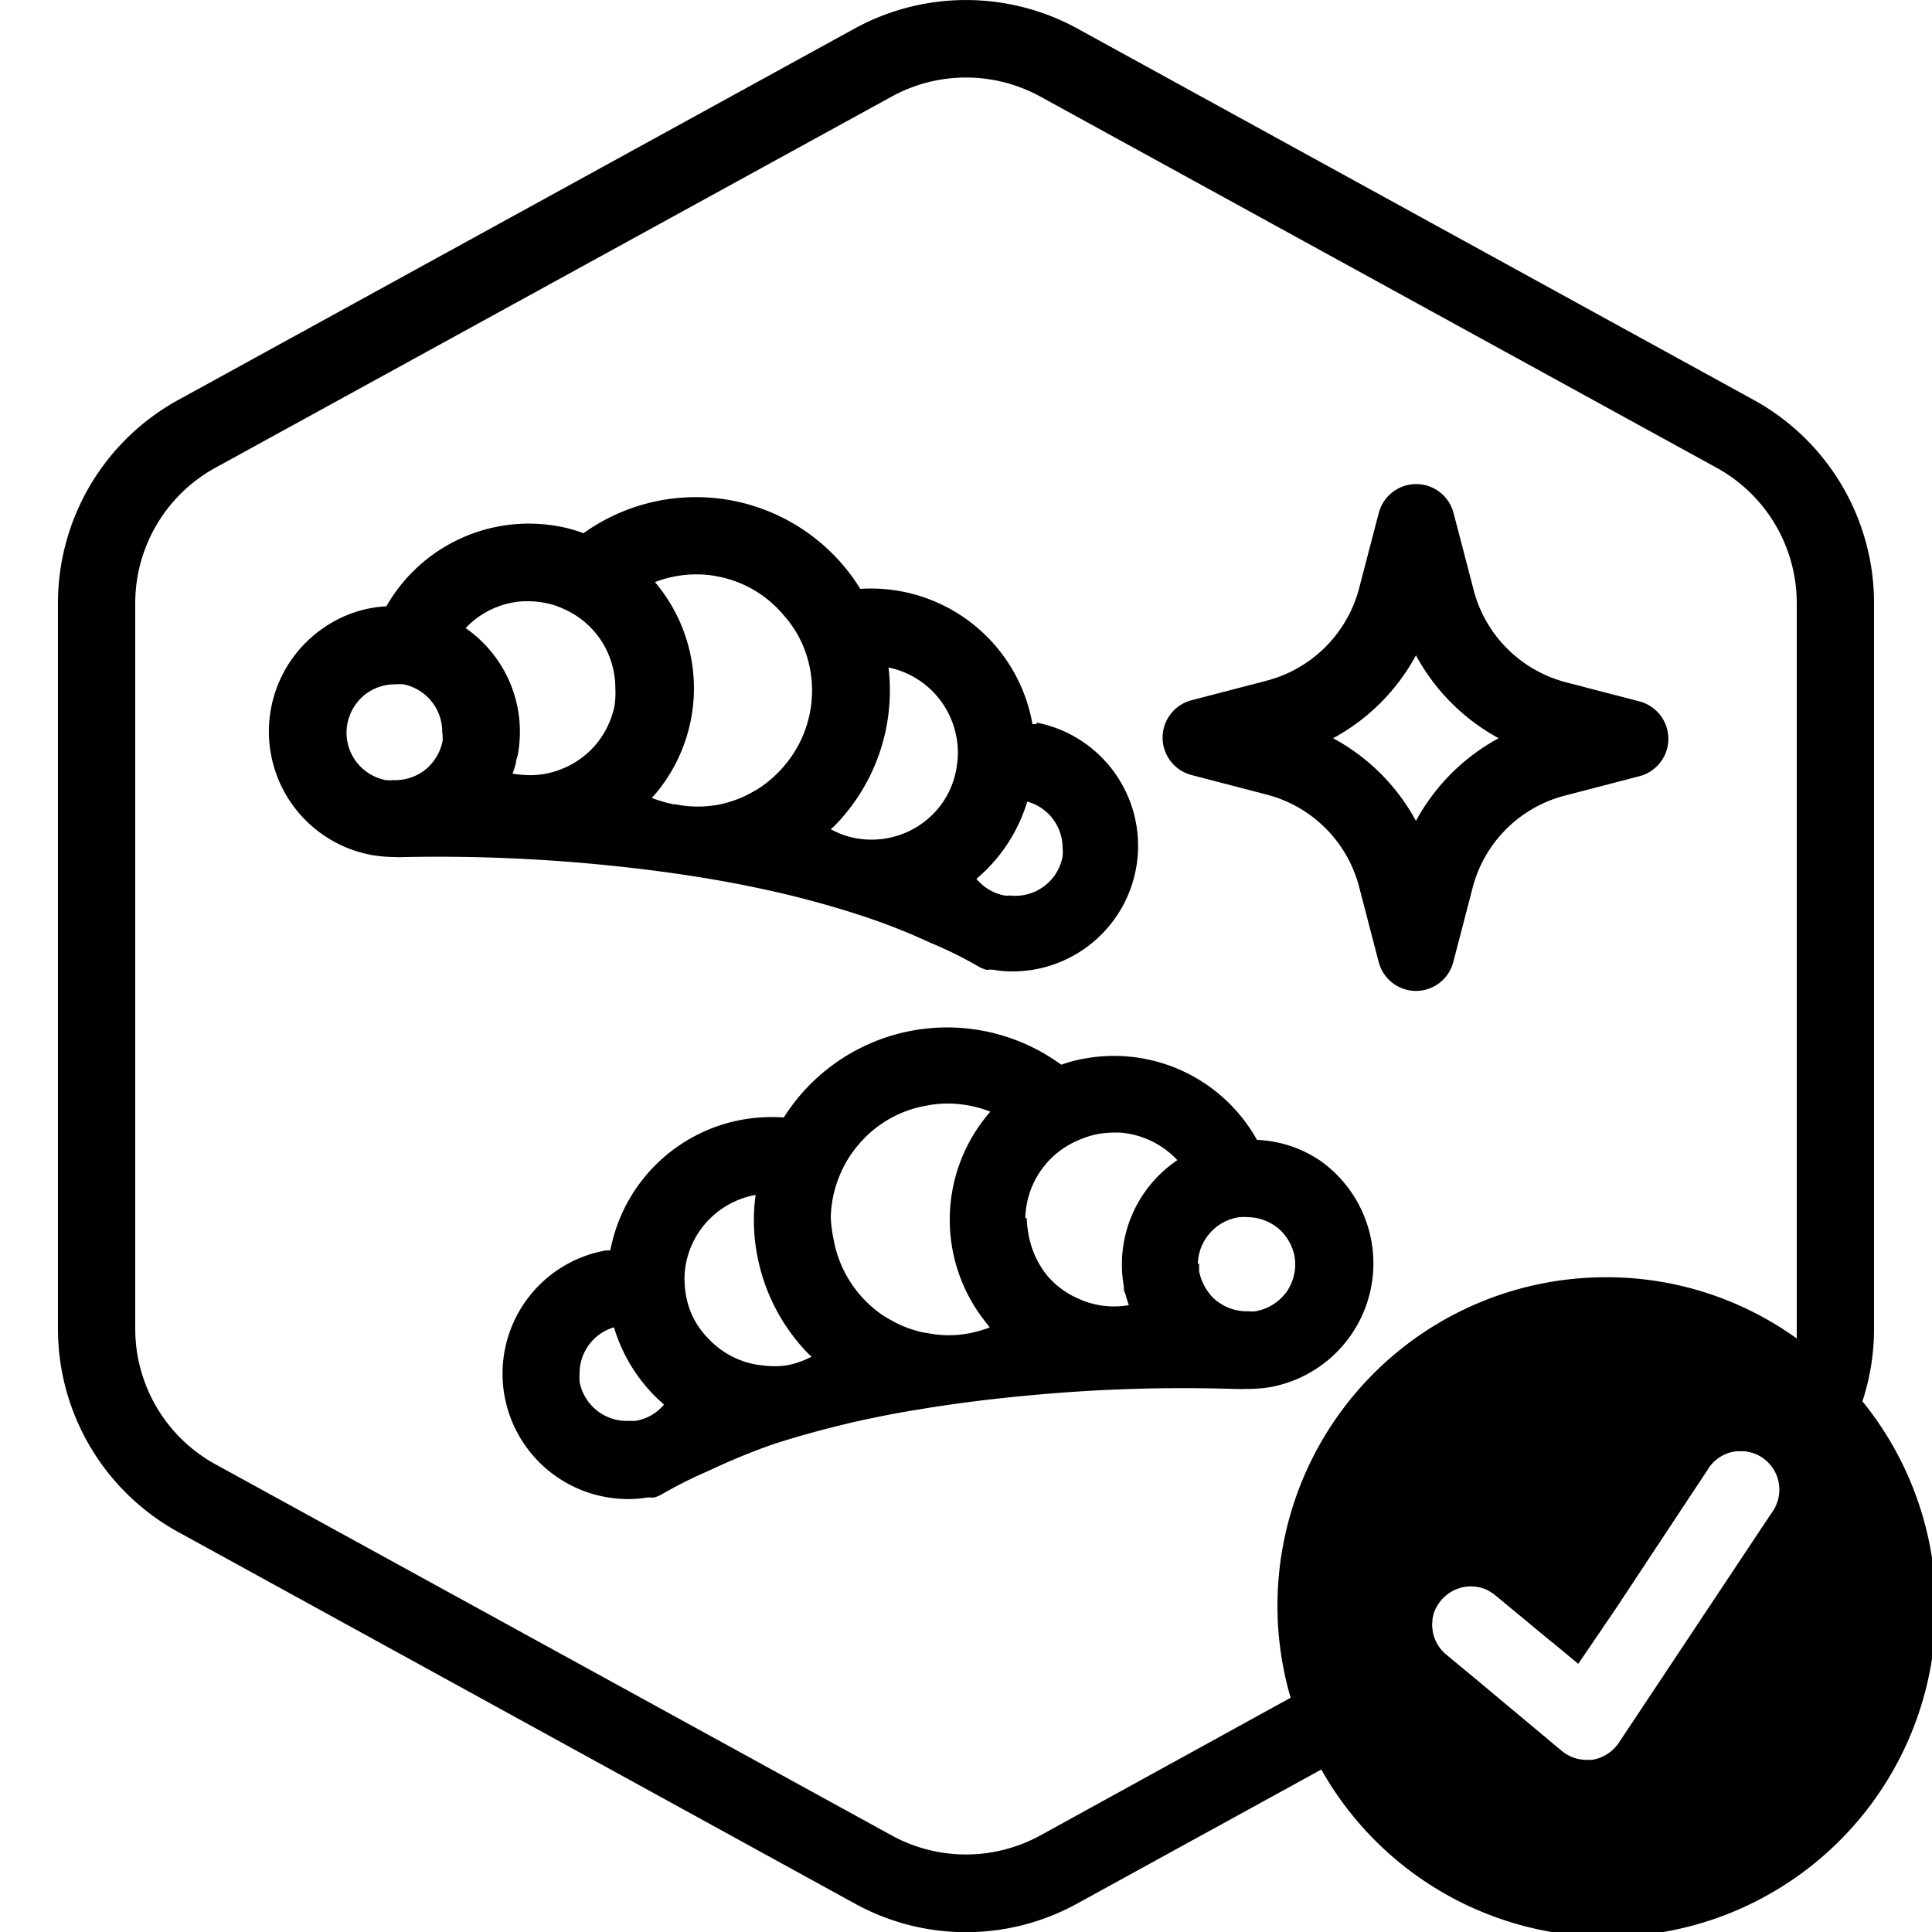 <?xml version="1.0" encoding="UTF-8"?>
<svg xmlns="http://www.w3.org/2000/svg" id="icons" viewBox="0 0 100 100">
  <g id="Default">
    <path d="M77,82.31a2,2,0,0,1,.41.26L80.34,85l3.31-1.82L88.43,76ZM90.77,20.7l-35-19.22a12,12,0,0,0-11.54,0L9.23,20.7A12,12,0,0,0,3,31.21V68.79A12,12,0,0,0,9.23,79.3l35,19.22a11.92,11.92,0,0,0,11.54,0l12.62-6.93,8.19-4.5-1.75-1.45a2,2,0,0,1-.69-1.77l-7.33,4L53.85,95a8,8,0,0,1-7.7,0l-35-19.21a8,8,0,0,1-4.15-7V31.21a8,8,0,0,1,4.15-7L46.15,5a8,8,0,0,1,7.7,0l35,19.21a8,8,0,0,1,4.15,7V68.79c0,.17,0,.33,0,.49a8,8,0,0,1-3.1,5.84,2,2,0,0,1,1.9,3.1l-.53.79A12,12,0,0,0,97,68.79V31.21A12,12,0,0,0,90.77,20.7ZM77.4,82.57,80.34,85l3.31-1.82L88.43,76,77,82.31A2,2,0,0,1,77.4,82.57ZM77,82.31a2,2,0,0,1,.41.26L80.34,85l3.31-1.82L88.43,76Z"></path>
  </g>
  <path d="M73.3,51.29a2,2,0,0,1-1.94-1.5l-1-3.84a6.67,6.67,0,0,0-4.83-4.83l-3.84-1a2,2,0,0,1,0-3.88l3.84-1a6.7,6.7,0,0,0,4.83-4.84l1-3.83a2,2,0,0,1,3.88,0l1,3.83A6.68,6.68,0,0,0,81,35.3l3.84,1a2,2,0,0,1,0,3.88l-3.84,1A6.65,6.65,0,0,0,76.21,46l-1,3.84A2,2,0,0,1,73.3,51.29ZM69,38.21a10.59,10.59,0,0,1,4.29,4.28,10.62,10.62,0,0,1,4.28-4.28,10.65,10.65,0,0,1-4.28-4.29A10.61,10.61,0,0,1,69,38.21Z"></path>
  <path d="M80.34,85l1.35,1.12,2-2.94ZM96.4,72.52A16.42,16.42,0,0,0,93,69.28a16.83,16.83,0,0,0-9.86-3.17A17,17,0,0,0,66.81,87.9a16.55,16.55,0,0,0,1.58,3.69,17,17,0,1,0,28-19.07ZM83.78,90.22a2.06,2.06,0,0,1-1.38.87l-.28,0a2,2,0,0,1-1.29-.47l-4.25-3.55-1.75-1.45a2,2,0,0,1-.69-1.77,1.89,1.89,0,0,1,.44-1A2,2,0,0,1,77,82.31a2,2,0,0,1,.41.26L80.34,85l1.35,1.12,2-2.94L88.43,76l0,0a2,2,0,0,1,1.43-.88,2,2,0,0,1,1.9,3.1l-.53.79ZM80.34,85l1.35,1.12,2-2.94Z"></path>
  <path d="M53.66,37.48l-.22,0a8.49,8.49,0,0,0-8.91-7A10,10,0,0,0,30.2,27.6,7.1,7.1,0,0,0,29,27.26,8.49,8.49,0,0,0,20,31.38a6.3,6.3,0,0,0-3.24,1.11,6.5,6.5,0,0,0,2.45,11.76,7.28,7.28,0,0,0,1.22.11,4.36,4.36,0,0,0,.51,0h.09a87.13,87.13,0,0,1,10.73.46c1.83.19,3.79.45,5.77.81,1.06.19,2.14.42,3.2.67,1.4.34,2.78.73,4.12,1.18a31.74,31.74,0,0,1,3.29,1.31l0,0A20.82,20.82,0,0,1,50.6,50a1.82,1.82,0,0,0,.43.19h0a.28.28,0,0,0,.13,0l.08,0,.15,0a5.42,5.42,0,0,0,1.06.09,6.5,6.5,0,0,0,1.2-12.88Zm-4.17.6a4.24,4.24,0,0,1,.09.88,4.78,4.78,0,0,1-.08.84,4.3,4.3,0,0,1-.3,1h0a4.3,4.3,0,0,1-.87,1.3A4.46,4.46,0,0,1,46,43.37a3.46,3.46,0,0,1-.48.07,4.41,4.41,0,0,1-1.25-.06A4.25,4.25,0,0,1,43,42.92a1.54,1.54,0,0,0,.19-.17,10,10,0,0,0,2.8-8.2A4.49,4.49,0,0,1,49.49,38.08Zm2.77,8.27a1.24,1.24,0,0,1-.27,0,2.49,2.49,0,0,1-1.45-.86h0a8.43,8.43,0,0,0,2.63-4A2.49,2.49,0,0,1,55,43.86a2.56,2.56,0,0,1,0,.47A2.49,2.49,0,0,1,52.26,46.35Zm-29.35-8a2.59,2.59,0,0,1-.65,1.26,2.18,2.18,0,0,1-.4.34,2.53,2.53,0,0,1-1.51.43,2.33,2.33,0,0,1-.37,0,2.5,2.5,0,0,1-2-2.92,2.58,2.58,0,0,1,.91-1.51l.14-.1a2.53,2.53,0,0,1,1.4-.43,3.42,3.42,0,0,1,.46,0h0a2.51,2.51,0,0,1,2,2.47A2.38,2.38,0,0,1,22.91,38.33Zm8.91-1.88a4.53,4.53,0,0,1-1.05,2.15,4.47,4.47,0,0,1-1.64,1.16A4.35,4.35,0,0,1,27,40.1a3.78,3.78,0,0,1-.47-.06,5.58,5.58,0,0,0,.18-.58c0-.13.06-.26.09-.39a6.53,6.53,0,0,0-2.7-6.56,4.47,4.47,0,0,1,3-1.39h.24a4.78,4.78,0,0,1,.84.08,4.17,4.17,0,0,1,1,.32,4.45,4.45,0,0,1,1.61,1.2,4.5,4.5,0,0,1,1.06,2.9A4.78,4.78,0,0,1,31.82,36.45Zm3.09,5.17a6.81,6.81,0,0,1-1.17-.34L34,41a8.49,8.49,0,0,0-.1-10.87,5.94,5.94,0,0,1,2.14-.4,5.32,5.32,0,0,1,1.12.11,5.86,5.86,0,0,1,3.4,2,5.7,5.7,0,0,1,1.05,1.69,6,6,0,0,1-1,6.09,6.16,6.16,0,0,1-1.22,1.11,5.09,5.09,0,0,1-.5.3,5.68,5.68,0,0,1-1.36.54,3.33,3.33,0,0,1-.53.11A5.76,5.76,0,0,1,34.91,41.62Z"></path>
  <path d="M26.11,72.23a6.5,6.5,0,0,0,6.32,5.36,5.41,5.41,0,0,0,1.06-.08l.15,0,.08,0a.28.28,0,0,0,.13,0h0a1.46,1.46,0,0,0,.43-.18,22.75,22.75,0,0,1,2.42-1.21l0,0A34.16,34.16,0,0,1,40,74.76c1.35-.44,2.73-.81,4.13-1.14,1.07-.24,2.15-.46,3.21-.63,2-.34,3.95-.58,5.78-.75a84.82,84.82,0,0,1,10.73-.35H64a4.36,4.36,0,0,0,.51,0,7.23,7.23,0,0,0,1.22-.09,6.51,6.51,0,0,0,2.58-11.74A6.31,6.31,0,0,0,65.06,59a8.47,8.47,0,0,0-8.91-4.21,7.05,7.05,0,0,0-1.22.32,10,10,0,0,0-14.36,2.73,9,9,0,0,0-2.13.11,8.49,8.49,0,0,0-6.85,6.77l-.22,0A6.48,6.48,0,0,0,26.11,72.23Zm13-10.38a9.65,9.65,0,0,0,.06,3,9.94,9.94,0,0,0,2.65,5.2,1.54,1.54,0,0,0,.19.17,4.59,4.59,0,0,1-1.29.45,4.39,4.39,0,0,1-1.25,0,3.46,3.46,0,0,1-.48-.07,4.45,4.45,0,0,1-2.34-1.33A4.2,4.2,0,0,1,35.79,68h0a4.28,4.28,0,0,1-.29-1,4.76,4.76,0,0,1-.07-.84,4.24,4.24,0,0,1,.1-.88A4.47,4.47,0,0,1,39.11,61.85ZM30,71.53a3.83,3.83,0,0,1,0-.47,2.48,2.48,0,0,1,1.78-2.36,8.45,8.45,0,0,0,2.59,4h0a2.43,2.43,0,0,1-1.46.84,1.24,1.24,0,0,1-.27,0A2.49,2.49,0,0,1,30,71.53Zm32-6.12A2.51,2.51,0,0,1,64.14,63h0a3.42,3.42,0,0,1,.46,0,2.52,2.52,0,0,1,1.39.45l.14.1A2.56,2.56,0,0,1,67,65a2.49,2.49,0,0,1-.41,1.87,2.53,2.53,0,0,1-1.61,1,1.54,1.54,0,0,1-.37,0,2.49,2.49,0,0,1-1.5-.44,2.18,2.18,0,0,1-.4-.34,2.74,2.74,0,0,1-.64-1.27A3.55,3.55,0,0,1,62.07,65.41Zm-8.93-2.36A4.48,4.48,0,0,1,55.86,59a4.66,4.66,0,0,1,1-.31,6,6,0,0,1,.84-.07h.24a4.54,4.54,0,0,1,3,1.43,6.5,6.5,0,0,0-2.77,6.53c0,.13,0,.26.08.39a5.58,5.58,0,0,0,.18.58,3.78,3.78,0,0,1-.47.06,4.37,4.37,0,0,1-2.09-.37,4.46,4.46,0,0,1-1.63-1.17,4.68,4.68,0,0,1-1-2.16A6.22,6.22,0,0,1,53.14,63.05ZM48,69a3.33,3.33,0,0,1-.53-.11,5.67,5.67,0,0,1-1.35-.56,5.09,5.09,0,0,1-.5-.3,6.19,6.19,0,0,1-1.21-1.13,6,6,0,0,1-1.26-2.74A6.8,6.8,0,0,1,43,63a6,6,0,0,1,.47-2.18,5.82,5.82,0,0,1,1.06-1.68A5.89,5.89,0,0,1,48,57.22a5.4,5.4,0,0,1,1.13-.1,6.12,6.12,0,0,1,2.13.42A8.49,8.49,0,0,0,51,68.41l.23.3a6.75,6.75,0,0,1-1.17.32A5.55,5.55,0,0,1,48,69Z"></path>
</svg>
